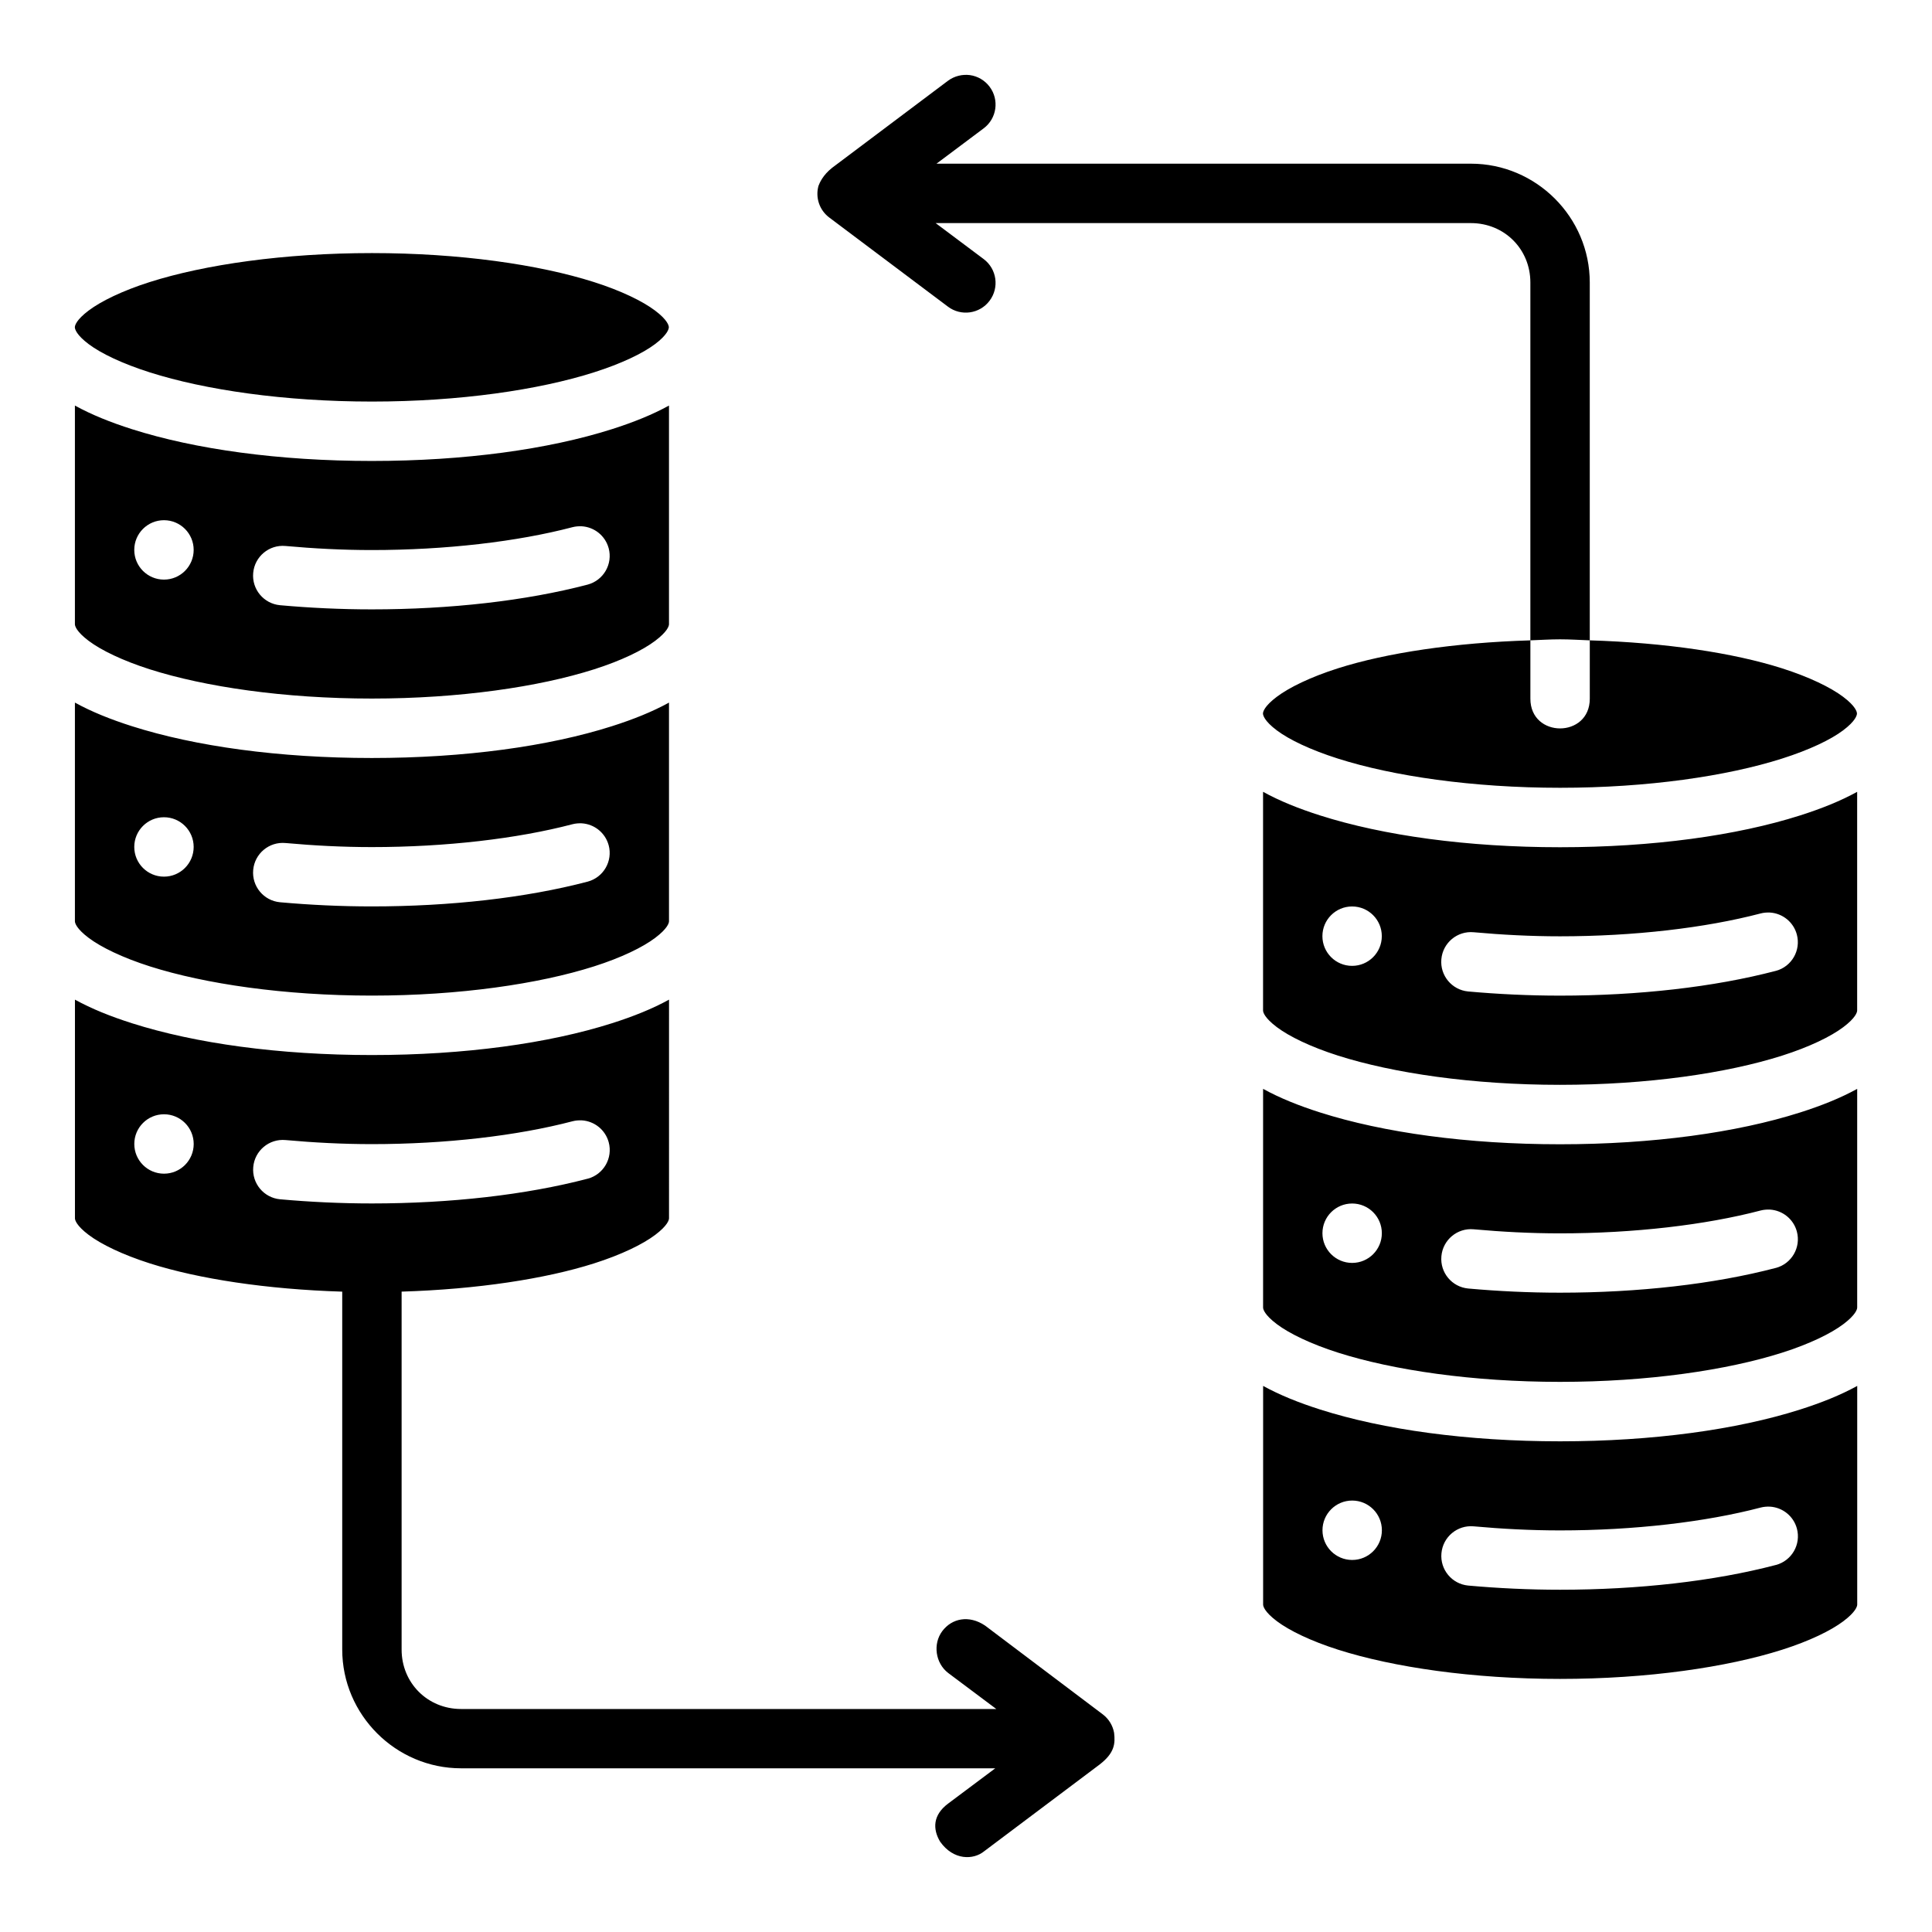 <?xml version="1.0" encoding="UTF-8"?>
<!-- Uploaded to: SVG Repo, www.svgrepo.com, Generator: SVG Repo Mixer Tools -->
<svg fill="#000000" width="800px" height="800px" version="1.1" viewBox="144 144 512 512" xmlns="http://www.w3.org/2000/svg">
 <path d="m395.2 165.42-30.66 23.035c-2.519 1.984-3.344 4.047-3.644 4.828-0.844 3.094 0.27 6.391 2.828 8.332l31.488 23.648c3.481 2.625 8.43 1.918 11.039-1.566 2.621-3.481 1.918-8.426-1.566-11.039l-12.73-9.535h141.85c8.859 0 15.758 6.887 15.758 15.742v94.832c2.629-0.09 5.176-0.27 7.871-0.27 2.699 0 5.238 0.18 7.871 0.27v-94.832c0-17.309-14.195-31.488-31.504-31.488h-141.62l12.5-9.363c3.488-2.613 4.191-7.559 1.566-11.039-1.262-1.68-3.144-2.789-5.227-3.074-1.906-0.238-4.016 0.18-5.828 1.523zm170.11 148.28v15.453c0.012 10.512-15.758 10.512-15.742 0v-15.453c-20.043 0.605-38.121 3.312-51 7.41-7.285 2.316-12.926 5.082-16.207 7.551s-3.66 3.969-3.66 4.43c0 0.461 0.379 1.992 3.66 4.457 3.281 2.469 8.922 5.172 16.207 7.488 14.566 4.637 35.637 7.734 58.871 7.734s44.242-3.098 58.809-7.734c7.285-2.316 12.926-5.019 16.203-7.488 3.281-2.469 3.66-3.996 3.66-4.457 0-0.461-0.379-1.961-3.66-4.43s-8.922-5.231-16.203-7.551c-12.875-4.098-30.91-6.805-50.938-7.41zm-322.74-102.63c-23.234 0-44.305 3.039-58.871 7.672-7.285 2.316-12.926 5.082-16.203 7.551-3.281 2.469-3.66 3.969-3.66 4.43 0 0.461 0.379 2.004 3.66 4.473s8.922 5.172 16.203 7.488c14.566 4.637 35.637 7.734 58.871 7.734s44.242-3.098 58.809-7.734c7.285-2.316 12.926-5.019 16.207-7.488s3.66-4.012 3.66-4.473c0-0.461-0.379-1.961-3.66-4.43s-8.922-5.231-16.207-7.551c-14.566-4.637-35.574-7.672-58.809-7.672zm-78.719 40.406v57.949c0 0.461 0.379 1.945 3.66 4.414s8.953 5.231 16.234 7.551c14.566 4.633 35.559 7.734 58.793 7.734s44.289-3.098 58.855-7.734c7.285-2.316 12.941-5.082 16.219-7.551 3.281-2.469 3.676-3.953 3.676-4.414v-57.949c-4.379 2.414-9.457 4.453-15.129 6.258-16.77 5.336-39.035 8.426-63.621 8.426-24.586 0-46.805-3.09-63.574-8.426-5.672-1.805-10.734-3.844-15.113-6.258zm23.602 30.383c4.348 0 7.871 3.523 7.871 7.871 0 4.348-3.523 7.871-7.871 7.871-4.348 0-7.871-3.523-7.871-7.871 0-4.348 3.523-7.871 7.871-7.871zm117.85 7.41c1.133 4.203-1.359 8.531-5.566 9.656-16.402 4.309-36.484 6.566-57.195 6.566-8.227 0-16.402-0.391-24.34-1.105-4.316-0.406-7.496-4.231-7.102-8.547 0.379-4.344 4.223-7.551 8.562-7.148 7.441 0.672 15.113 1.078 22.879 1.078 19.547 0 38.535-2.215 53.168-6.059 0.797-0.207 1.621-0.27 2.445-0.242 3.387 0.203 6.266 2.535 7.148 5.809zm-141.45 40.926v57.949c0 0.461 0.379 1.945 3.66 4.414s8.953 5.231 16.234 7.551c14.566 4.633 35.559 7.734 58.793 7.734 23.234 0 44.289-3.098 58.855-7.734 7.285-2.316 12.941-5.082 16.219-7.551 3.281-2.469 3.676-3.953 3.676-4.414v-57.949c-4.379 2.414-9.457 4.453-15.129 6.258-16.766 5.336-39.031 8.426-63.617 8.426-24.586 0-46.805-3.09-63.574-8.426-5.672-1.805-10.734-3.844-15.113-6.258zm314.87 23.648v57.949c0 0.461 0.379 1.945 3.66 4.414s8.953 5.231 16.234 7.551c14.566 4.633 35.559 7.734 58.793 7.734s44.289-3.098 58.855-7.734c7.285-2.316 12.941-5.082 16.223-7.551s3.676-3.953 3.676-4.414v-57.949c-4.379 2.414-9.457 4.453-15.129 6.258-16.773 5.336-39.035 8.426-63.621 8.426-24.586 0-46.805-3.09-63.574-8.426-5.672-1.805-10.734-3.844-15.113-6.258zm-291.27 6.734c4.348 0 7.871 3.523 7.871 7.871 0 4.348-3.523 7.871-7.871 7.871s-7.871-3.523-7.871-7.871c0-4.348 3.523-7.871 7.871-7.871zm117.85 7.41c1.133 4.203-1.359 8.531-5.566 9.656-16.402 4.309-36.484 6.566-57.195 6.566-8.227 0-16.402-0.391-24.34-1.105-4.316-0.406-7.496-4.231-7.102-8.547 0.379-4.344 4.223-7.551 8.562-7.148 7.441 0.672 15.113 1.078 22.879 1.078 19.547 0 38.535-2.215 53.168-6.059 0.797-0.207 1.621-0.27 2.445-0.242 3.387 0.203 6.266 2.535 7.148 5.809zm197.02 16.234c4.348 0 7.871 3.523 7.871 7.871s-3.523 7.871-7.871 7.871-7.871-3.523-7.871-7.871 3.523-7.871 7.871-7.871zm112.29 17.066c-16.402 4.309-36.484 6.566-57.195 6.566-8.227 0-16.402-0.391-24.34-1.105-4.316-0.406-7.496-4.231-7.102-8.547 0.379-4.344 4.223-7.551 8.562-7.148 7.441 0.672 15.117 1.078 22.879 1.078 19.547 0 38.535-2.215 53.168-6.059 0.797-0.207 1.621-0.27 2.445-0.242 3.387 0.203 6.266 2.535 7.148 5.809 1.133 4.203-1.359 8.531-5.566 9.656zm-450.75 7.625v57.949c0 0.461 0.379 1.945 3.66 4.414s8.953 5.231 16.234 7.551c12.879 4.098 30.906 6.856 50.938 7.473v94.832c0 17.309 14.195 31.488 31.504 31.488h141.56l-12.453 9.316c-4.106 3.043-4.168 6.766-2.168 10.117 3.559 5.039 8.852 4.856 11.656 2.566l30.656-23.031c3.941-3.059 4.133-5.523 3.797-8.379-0.348-1.941-1.414-3.68-2.984-4.875l-31.211-23.539c-4.269-2.867-8.793-1.922-11.332 1.461-2.539 3.383-1.855 8.496 1.582 11.117l12.73 9.531h-141.84c-8.859 0-15.758-6.887-15.758-15.746v-94.863c20.031-0.617 38.098-3.379 50.969-7.473 7.285-2.316 12.941-5.082 16.219-7.551 3.281-2.469 3.676-3.953 3.676-4.414l0.004-57.941c-4.379 2.414-9.457 4.453-15.129 6.258-16.773 5.336-39.035 8.426-63.621 8.426-24.586 0-46.805-3.09-63.574-8.426-5.676-1.809-10.738-3.844-15.117-6.258zm314.87 23.648v57.949c0 0.461 0.379 1.945 3.66 4.414s8.953 5.231 16.234 7.551c14.566 4.633 35.559 7.734 58.793 7.734s44.289-3.098 58.855-7.734c7.285-2.316 12.941-5.082 16.223-7.551s3.676-3.953 3.676-4.414v-57.949c-4.379 2.414-9.457 4.453-15.129 6.258-16.773 5.336-39.035 8.426-63.621 8.426-24.586 0-46.805-3.09-63.574-8.426-5.672-1.805-10.734-3.844-15.113-6.258zm-291.27 6.734c4.348 0 7.871 3.523 7.871 7.871 0 4.348-3.523 7.871-7.871 7.871s-7.871-3.523-7.871-7.871c0-4.348 3.523-7.871 7.871-7.871zm112.29 17.066c-16.402 4.309-36.484 6.566-57.195 6.566-8.227 0-16.402-0.391-24.34-1.105-4.316-0.406-7.496-4.231-7.102-8.547 0.379-4.344 4.223-7.551 8.562-7.148 7.441 0.672 15.113 1.078 22.879 1.078 19.547 0 38.535-2.215 53.168-6.059 0.797-0.207 1.621-0.27 2.445-0.242 3.387 0.203 6.266 2.535 7.148 5.809 1.133 4.203-1.359 8.531-5.566 9.656zm202.58 6.582c4.348 0 7.871 3.523 7.871 7.871s-3.523 7.871-7.871 7.871c-4.348 0-7.871-3.523-7.871-7.871s3.523-7.871 7.871-7.871zm112.29 17.066c-16.402 4.309-36.484 6.566-57.195 6.566-8.227 0-16.402-0.391-24.34-1.105-4.316-0.406-7.496-4.231-7.102-8.547 0.379-4.344 4.223-7.551 8.562-7.148 7.441 0.672 15.117 1.078 22.879 1.078 19.547 0 38.535-2.215 53.168-6.059 0.797-0.207 1.621-0.27 2.445-0.242 3.387 0.207 6.266 2.535 7.148 5.809 1.133 4.203-1.359 8.531-5.566 9.656zm-135.88 31.273v57.949c0 0.461 0.379 1.945 3.66 4.414s8.953 5.231 16.234 7.551c14.566 4.633 35.559 7.734 58.793 7.734s44.289-3.098 58.855-7.734c7.285-2.316 12.941-5.082 16.223-7.551s3.676-3.953 3.676-4.414v-57.949c-4.379 2.414-9.457 4.453-15.129 6.258-16.773 5.336-39.035 8.426-63.621 8.426-24.586 0-46.805-3.09-63.574-8.426-5.672-1.805-10.734-3.844-15.113-6.258zm23.602 30.383c4.348 0 7.871 3.523 7.871 7.871 0 4.348-3.523 7.871-7.871 7.871-4.348 0-7.871-3.523-7.871-7.871 0-4.348 3.523-7.871 7.871-7.871zm112.29 17.066c-16.402 4.309-36.484 6.566-57.195 6.566-8.227 0-16.402-0.391-24.34-1.105-4.316-0.406-7.496-4.231-7.102-8.547 0.379-4.344 4.223-7.551 8.562-7.148 7.441 0.672 15.117 1.078 22.879 1.078 19.547 0 38.535-2.215 53.168-6.059 0.797-0.207 1.621-0.27 2.445-0.242 3.387 0.207 6.266 2.535 7.148 5.809 1.133 4.203-1.359 8.531-5.566 9.656z"/>
</svg>